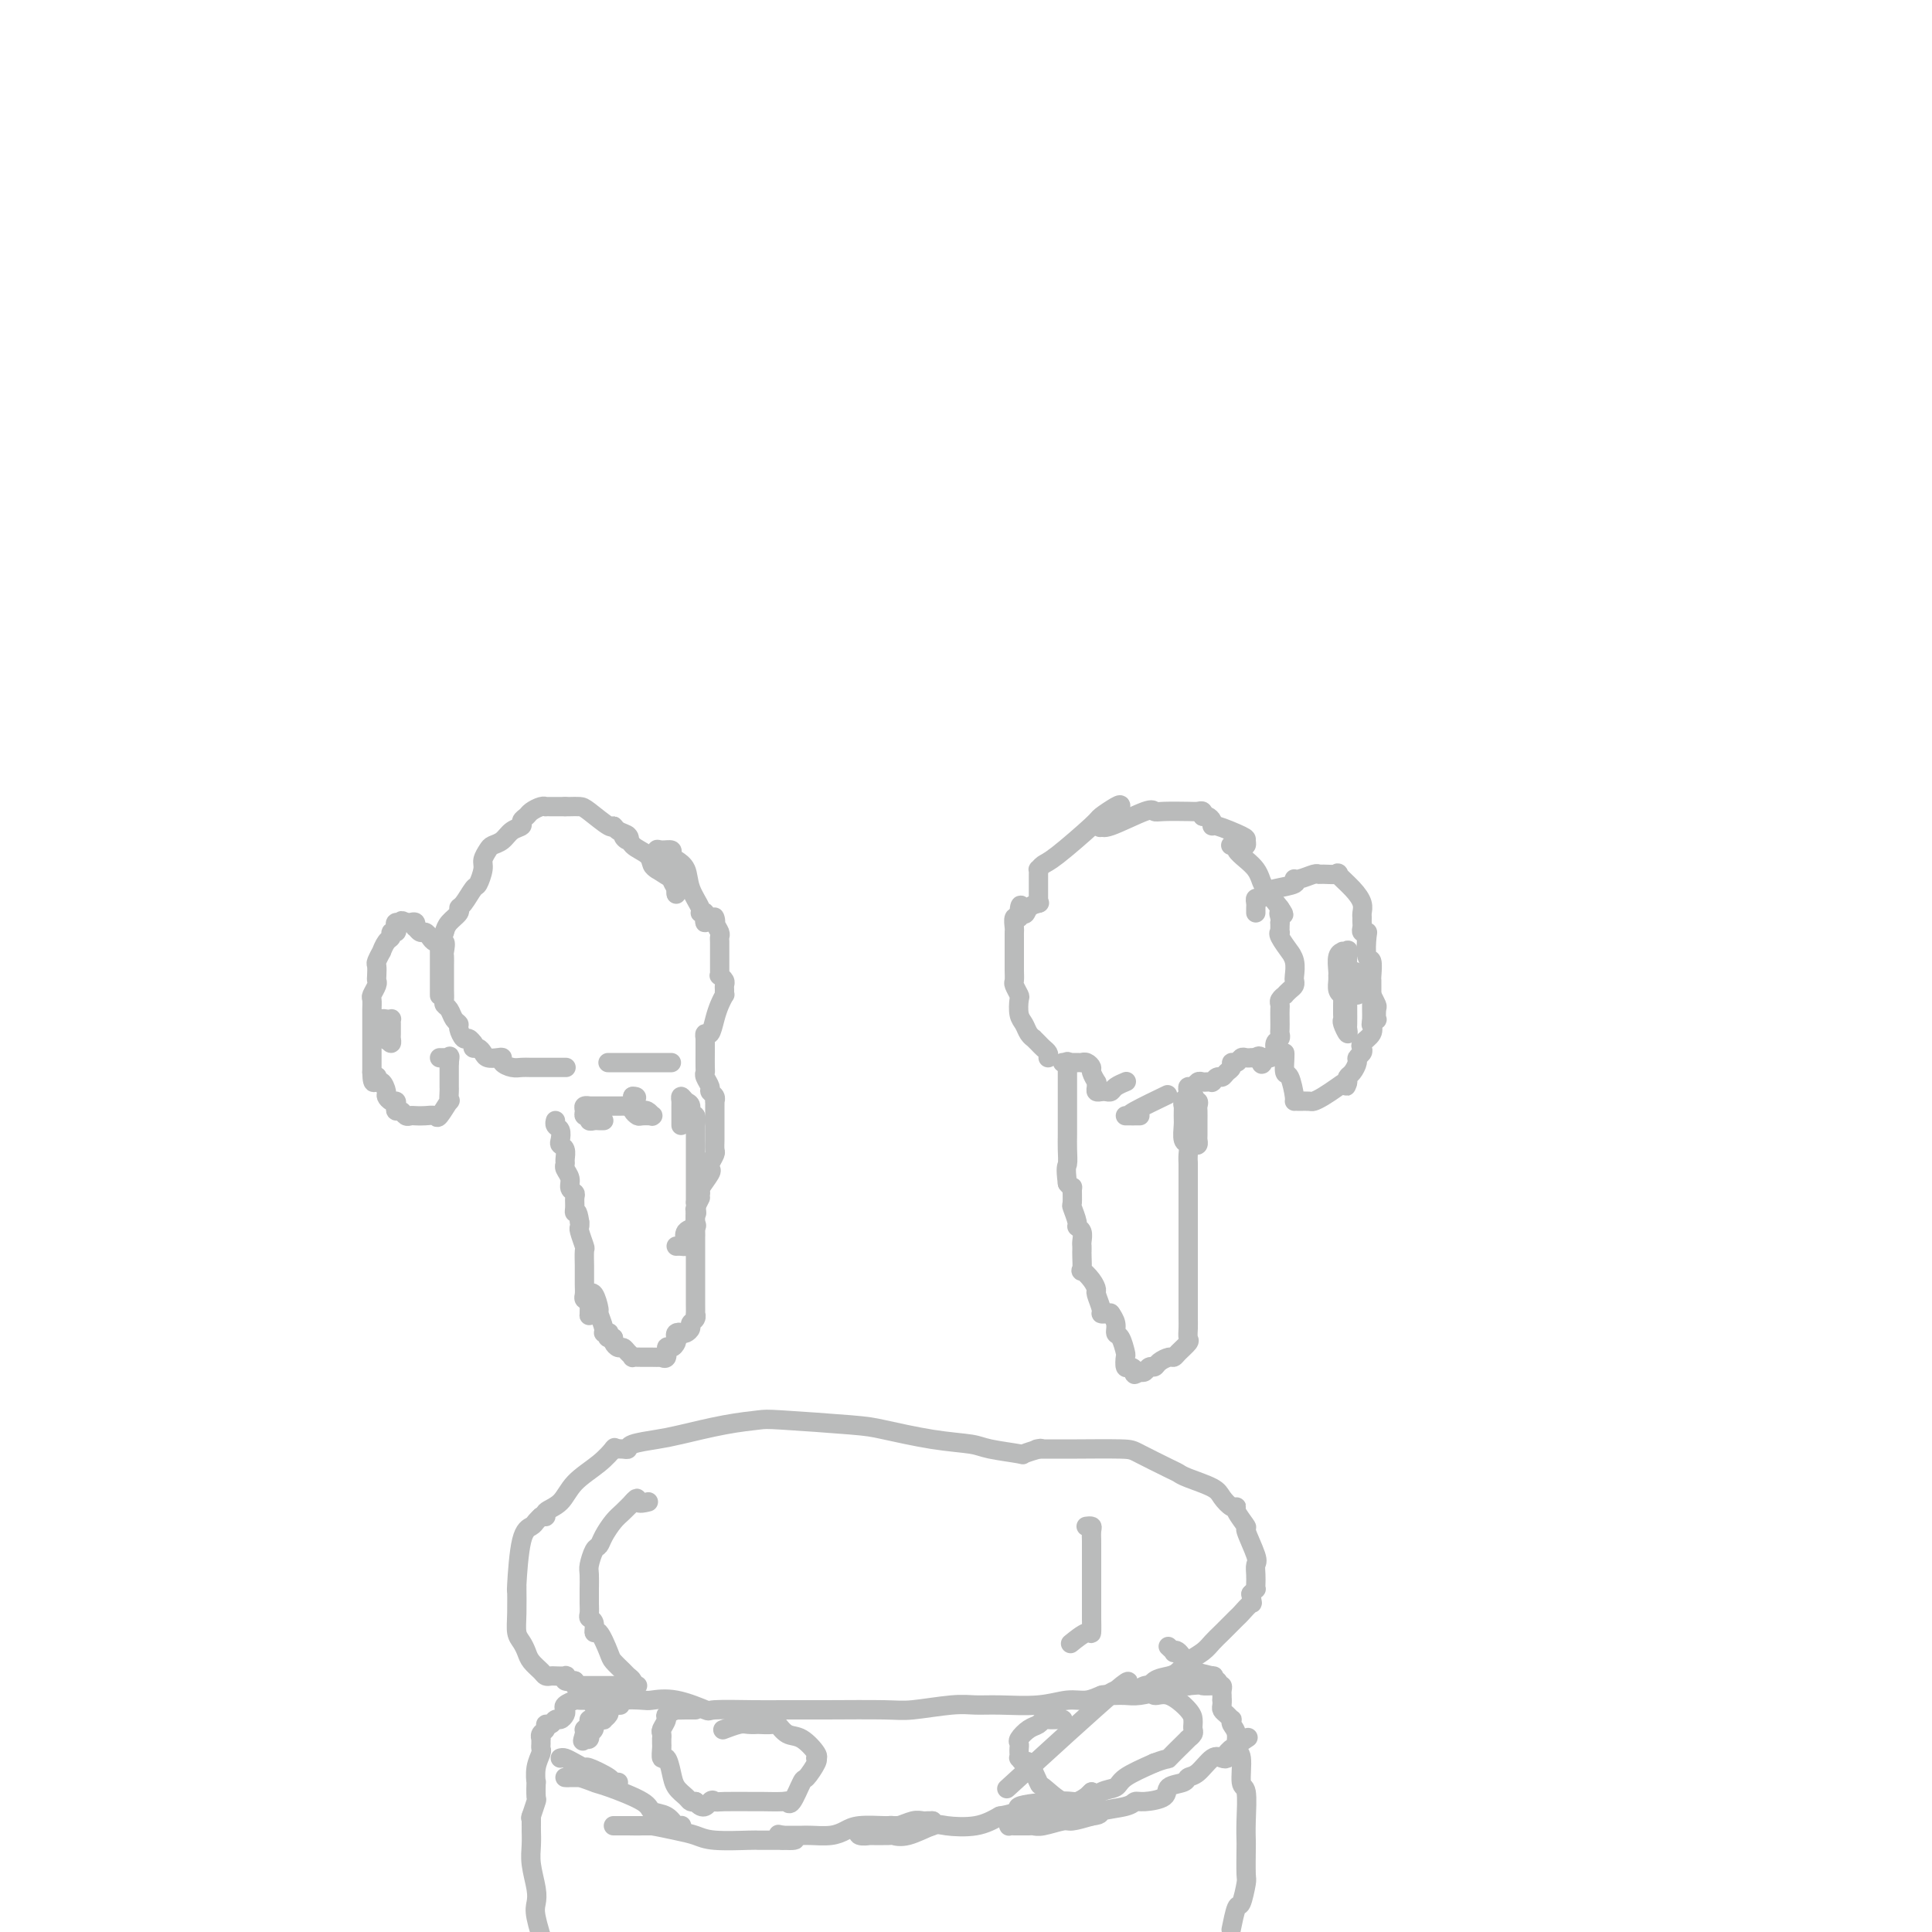 <svg viewBox='0 0 400 400' version='1.1' xmlns='http://www.w3.org/2000/svg' xmlns:xlink='http://www.w3.org/1999/xlink'><g fill='none' stroke='rgb(186,187,187)' stroke-width='4' stroke-linecap='round' stroke-linejoin='round'><path d='M117,167c-0.331,0.000 -0.663,0.000 -1,0c-0.337,-0.000 -0.681,-0.001 -1,0c-0.319,0.001 -0.614,0.003 -1,0c-0.386,-0.003 -0.862,-0.012 -1,0c-0.138,0.012 0.064,0.045 0,0c-0.064,-0.045 -0.394,-0.166 -1,0c-0.606,0.166 -1.489,0.621 -2,1c-0.511,0.379 -0.650,0.683 -1,1c-0.350,0.317 -0.910,0.649 -1,1c-0.090,0.351 0.288,0.723 0,1c-0.288,0.277 -1.244,0.459 -2,1c-0.756,0.541 -1.312,1.442 -2,2c-0.688,0.558 -1.508,0.773 -2,1c-0.492,0.227 -0.656,0.464 -1,1c-0.344,0.536 -0.869,1.369 -1,2c-0.131,0.631 0.132,1.058 0,2c-0.132,0.942 -0.661,2.398 -1,3c-0.339,0.602 -0.490,0.349 -1,1c-0.510,0.651 -1.380,2.205 -2,3c-0.620,0.795 -0.991,0.832 -1,1c-0.009,0.168 0.344,0.468 0,1c-0.344,0.532 -1.384,1.295 -2,2c-0.616,0.705 -0.808,1.353 -1,2'/><path d='M92,193c-1.392,2.971 -0.373,1.899 0,2c0.373,0.101 0.100,1.376 0,2c-0.100,0.624 -0.027,0.596 0,1c0.027,0.404 0.007,1.238 0,2c-0.007,0.762 -0.002,1.451 0,2c0.002,0.549 -0.000,0.959 0,1c0.000,0.041 0.003,-0.288 0,0c-0.003,0.288 -0.012,1.194 0,2c0.012,0.806 0.046,1.512 0,2c-0.046,0.488 -0.171,0.759 0,1c0.171,0.241 0.637,0.450 1,1c0.363,0.550 0.622,1.439 1,2c0.378,0.561 0.876,0.795 1,1c0.124,0.205 -0.124,0.381 0,1c0.124,0.619 0.621,1.681 1,2c0.379,0.319 0.641,-0.107 1,0c0.359,0.107 0.817,0.745 1,1c0.183,0.255 0.092,0.128 0,0'/><path d='M98,216c-0.087,0.445 -0.175,0.890 0,1c0.175,0.110 0.611,-0.115 1,0c0.389,0.115 0.730,0.569 1,1c0.270,0.431 0.471,0.837 1,1c0.529,0.163 1.388,0.082 2,0c0.612,-0.082 0.978,-0.166 1,0c0.022,0.166 -0.299,0.580 0,1c0.299,0.420 1.218,0.845 2,1c0.782,0.155 1.427,0.042 2,0c0.573,-0.042 1.075,-0.011 2,0c0.925,0.011 2.273,0.003 3,0c0.727,-0.003 0.834,-0.001 1,0c0.166,0.001 0.391,0.000 1,0c0.609,-0.000 1.603,-0.000 2,0c0.397,0.000 0.199,0.000 0,0'/><path d='M117,167c0.226,0.005 0.452,0.011 1,0c0.548,-0.011 1.417,-0.038 2,0c0.583,0.038 0.882,0.142 2,1c1.118,0.858 3.057,2.469 4,3c0.943,0.531 0.889,-0.019 1,0c0.111,0.019 0.387,0.606 1,1c0.613,0.394 1.563,0.595 2,1c0.437,0.405 0.362,1.014 0,1c-0.362,-0.014 -1.012,-0.652 -1,-1c0.012,-0.348 0.686,-0.405 1,0c0.314,0.405 0.270,1.274 1,2c0.730,0.726 2.235,1.311 3,2c0.765,0.689 0.790,1.483 1,2c0.210,0.517 0.605,0.759 1,1'/><path d='M136,180c3.558,2.338 2.953,1.685 3,2c0.047,0.315 0.744,1.600 1,2c0.256,0.400 0.069,-0.085 0,0c-0.069,0.085 -0.020,0.738 0,1c0.020,0.262 0.010,0.131 0,0'/><path d='M140,185c0.006,-0.428 0.013,-0.855 0,-1c-0.013,-0.145 -0.045,-0.006 0,0c0.045,0.006 0.165,-0.121 0,-1c-0.165,-0.879 -0.617,-2.508 -1,-3c-0.383,-0.492 -0.697,0.155 -1,0c-0.303,-0.155 -0.593,-1.110 -1,-2c-0.407,-0.890 -0.930,-1.714 -1,-2c-0.070,-0.286 0.314,-0.034 1,0c0.686,0.034 1.674,-0.151 2,0c0.326,0.151 -0.010,0.639 0,1c0.010,0.361 0.366,0.595 1,1c0.634,0.405 1.547,0.982 2,2c0.453,1.018 0.447,2.477 1,4c0.553,1.523 1.664,3.108 2,4c0.336,0.892 -0.103,1.090 0,1c0.103,-0.090 0.749,-0.467 1,0c0.251,0.467 0.106,1.780 0,2c-0.106,0.220 -0.173,-0.651 0,-1c0.173,-0.349 0.587,-0.174 1,0'/><path d='M147,190c1.480,2.134 1.181,0.469 1,0c-0.181,-0.469 -0.245,0.259 0,1c0.245,0.741 0.798,1.497 1,2c0.202,0.503 0.054,0.754 0,1c-0.054,0.246 -0.014,0.487 0,1c0.014,0.513 0.003,1.300 0,2c-0.003,0.700 0.003,1.315 0,2c-0.003,0.685 -0.015,1.440 0,2c0.015,0.560 0.057,0.923 0,1c-0.057,0.077 -0.212,-0.133 0,0c0.212,0.133 0.790,0.609 1,1c0.210,0.391 0.053,0.699 0,1c-0.053,0.301 -0.003,0.597 0,1c0.003,0.403 -0.040,0.915 0,1c0.040,0.085 0.165,-0.255 0,0c-0.165,0.255 -0.619,1.105 -1,2c-0.381,0.895 -0.691,1.833 -1,3c-0.309,1.167 -0.619,2.561 -1,3c-0.381,0.439 -0.834,-0.078 -1,0c-0.166,0.078 -0.045,0.752 0,1c0.045,0.248 0.013,0.071 0,0c-0.013,-0.071 -0.006,-0.035 0,0'/><path d='M146,215c0.000,0.317 0.000,0.634 0,1c-0.000,0.366 -0.001,0.779 0,1c0.001,0.221 0.004,0.248 0,1c-0.004,0.752 -0.016,2.229 0,3c0.016,0.771 0.061,0.836 0,1c-0.061,0.164 -0.226,0.426 0,1c0.226,0.574 0.845,1.460 1,2c0.155,0.540 -0.155,0.736 0,1c0.155,0.264 0.774,0.598 1,1c0.226,0.402 0.061,0.874 0,1c-0.061,0.126 -0.016,-0.094 0,0c0.016,0.094 0.004,0.501 0,1c-0.004,0.499 -0.000,1.088 0,2c0.000,0.912 -0.004,2.146 0,3c0.004,0.854 0.015,1.329 0,2c-0.015,0.671 -0.054,1.540 0,2c0.054,0.460 0.203,0.512 0,1c-0.203,0.488 -0.759,1.413 -1,2c-0.241,0.587 -0.168,0.838 0,1c0.168,0.162 0.430,0.236 0,1c-0.430,0.764 -1.551,2.218 -2,3c-0.449,0.782 -0.224,0.891 0,1'/><path d='M145,247c-0.403,1.506 0.090,0.771 0,1c-0.090,0.229 -0.764,1.422 -1,2c-0.236,0.578 -0.035,0.540 0,1c0.035,0.460 -0.095,1.419 0,2c0.095,0.581 0.415,0.782 0,1c-0.415,0.218 -1.565,0.451 -2,1c-0.435,0.549 -0.155,1.415 0,2c0.155,0.585 0.186,0.889 0,1c-0.186,0.111 -0.589,0.030 -1,0c-0.411,-0.030 -0.832,-0.009 -1,0c-0.168,0.009 -0.084,0.004 0,0'/><path d='M141,233c-0.000,-0.334 -0.000,-0.668 0,-1c0.000,-0.332 0.000,-0.662 0,-1c-0.000,-0.338 -0.001,-0.684 0,-1c0.001,-0.316 0.003,-0.603 0,-1c-0.003,-0.397 -0.011,-0.903 0,-1c0.011,-0.097 0.040,0.217 0,0c-0.040,-0.217 -0.151,-0.964 0,-1c0.151,-0.036 0.562,0.640 1,1c0.438,0.360 0.902,0.406 1,1c0.098,0.594 -0.170,1.738 0,2c0.170,0.262 0.778,-0.359 1,0c0.222,0.359 0.060,1.697 0,2c-0.060,0.303 -0.016,-0.428 0,0c0.016,0.428 0.004,2.015 0,3c-0.004,0.985 -0.001,1.367 0,2c0.001,0.633 0.000,1.517 0,3c-0.000,1.483 -0.000,3.567 0,5c0.000,1.433 0.000,2.217 0,3'/><path d='M144,249c0.464,3.625 0.124,1.687 0,2c-0.124,0.313 -0.033,2.877 0,4c0.033,1.123 0.009,0.804 0,1c-0.009,0.196 -0.002,0.907 0,1c0.002,0.093 0.001,-0.432 0,-1c-0.001,-0.568 -0.000,-1.180 0,-1c0.000,0.180 0.000,1.152 0,2c-0.000,0.848 -0.000,1.573 0,2c0.000,0.427 0.000,0.556 0,1c-0.000,0.444 0.000,1.205 0,2c-0.000,0.795 -0.000,1.626 0,2c0.000,0.374 0.000,0.290 0,1c-0.000,0.710 -0.000,2.214 0,3c0.000,0.786 0.001,0.855 0,1c-0.001,0.145 -0.004,0.368 0,1c0.004,0.632 0.016,1.675 0,2c-0.016,0.325 -0.060,-0.067 0,0c0.060,0.067 0.223,0.592 0,1c-0.223,0.408 -0.833,0.697 -1,1c-0.167,0.303 0.109,0.620 0,1c-0.109,0.380 -0.603,0.823 -1,1c-0.397,0.177 -0.699,0.089 -1,0'/><path d='M141,276c-0.404,0.632 0.085,0.212 0,0c-0.085,-0.212 -0.745,-0.217 -1,0c-0.255,0.217 -0.106,0.654 0,1c0.106,0.346 0.168,0.600 0,1c-0.168,0.400 -0.565,0.944 -1,1c-0.435,0.056 -0.909,-0.377 -1,0c-0.091,0.377 0.201,1.565 0,2c-0.201,0.435 -0.897,0.117 -1,0c-0.103,-0.117 0.385,-0.031 0,0c-0.385,0.031 -1.643,0.009 -2,0c-0.357,-0.009 0.189,-0.005 0,0c-0.189,0.005 -1.111,0.011 -2,0c-0.889,-0.011 -1.743,-0.041 -2,0c-0.257,0.041 0.085,0.152 0,0c-0.085,-0.152 -0.597,-0.565 -1,-1c-0.403,-0.435 -0.696,-0.890 -1,-1c-0.304,-0.110 -0.620,0.124 -1,0c-0.380,-0.124 -0.823,-0.607 -1,-1c-0.177,-0.393 -0.089,-0.697 0,-1'/><path d='M127,277c-1.769,-0.558 -1.191,0.046 -1,0c0.191,-0.046 -0.005,-0.741 0,-1c0.005,-0.259 0.212,-0.080 0,0c-0.212,0.080 -0.844,0.063 -1,0c-0.156,-0.063 0.165,-0.171 0,-1c-0.165,-0.829 -0.815,-2.379 -1,-3c-0.185,-0.621 0.094,-0.313 0,-1c-0.094,-0.687 -0.561,-2.368 -1,-3c-0.439,-0.632 -0.849,-0.214 -1,0c-0.151,0.214 -0.044,0.226 0,1c0.044,0.774 0.026,2.310 0,3c-0.026,0.690 -0.060,0.533 0,0c0.060,-0.533 0.212,-1.442 0,-2c-0.212,-0.558 -0.789,-0.766 -1,-1c-0.211,-0.234 -0.056,-0.494 0,-1c0.056,-0.506 0.015,-1.257 0,-2c-0.015,-0.743 -0.003,-1.478 0,-2c0.003,-0.522 -0.003,-0.830 0,-1c0.003,-0.170 0.015,-0.203 0,-1c-0.015,-0.797 -0.056,-2.360 0,-3c0.056,-0.640 0.211,-0.357 0,-1c-0.211,-0.643 -0.788,-2.212 -1,-3c-0.212,-0.788 -0.061,-0.797 0,-1c0.061,-0.203 0.030,-0.602 0,-1'/><path d='M120,253c-0.382,-2.896 -0.839,-2.137 -1,-2c-0.161,0.137 -0.028,-0.347 0,-1c0.028,-0.653 -0.049,-1.474 0,-2c0.049,-0.526 0.223,-0.757 0,-1c-0.223,-0.243 -0.845,-0.498 -1,-1c-0.155,-0.502 0.156,-1.251 0,-2c-0.156,-0.749 -0.777,-1.496 -1,-2c-0.223,-0.504 -0.046,-0.764 0,-1c0.046,-0.236 -0.039,-0.448 0,-1c0.039,-0.552 0.203,-1.443 0,-2c-0.203,-0.557 -0.772,-0.780 -1,-1c-0.228,-0.220 -0.113,-0.437 0,-1c0.113,-0.563 0.226,-1.470 0,-2c-0.226,-0.530 -0.792,-0.681 -1,-1c-0.208,-0.319 -0.060,-0.805 0,-1c0.060,-0.195 0.030,-0.097 0,0'/><path d='M91,206c-0.000,0.100 -0.000,0.199 0,0c0.000,-0.199 0.000,-0.697 0,-1c-0.000,-0.303 -0.000,-0.410 0,-1c0.000,-0.590 0.000,-1.662 0,-2c-0.000,-0.338 -0.000,0.059 0,0c0.000,-0.059 0.000,-0.575 0,-1c-0.000,-0.425 -0.000,-0.757 0,-1c0.000,-0.243 0.001,-0.395 0,-1c-0.001,-0.605 -0.003,-1.664 0,-2c0.003,-0.336 0.012,0.051 0,0c-0.012,-0.051 -0.045,-0.540 0,-1c0.045,-0.460 0.167,-0.893 0,-1c-0.167,-0.107 -0.623,0.111 -1,0c-0.377,-0.111 -0.676,-0.551 -1,-1c-0.324,-0.449 -0.675,-0.909 -1,-1c-0.325,-0.091 -0.626,0.186 -1,0c-0.374,-0.186 -0.821,-0.834 -1,-1c-0.179,-0.166 -0.089,0.151 0,0c0.089,-0.151 0.178,-0.772 0,-1c-0.178,-0.228 -0.622,-0.065 -1,0c-0.378,0.065 -0.689,0.033 -1,0'/><path d='M84,191c-1.250,-0.762 -0.875,-0.167 -1,0c-0.125,0.167 -0.751,-0.096 -1,0c-0.249,0.096 -0.122,0.549 0,1c0.122,0.451 0.239,0.899 0,1c-0.239,0.101 -0.834,-0.147 -1,0c-0.166,0.147 0.095,0.687 0,1c-0.095,0.313 -0.547,0.397 -1,1c-0.453,0.603 -0.906,1.723 -1,2c-0.094,0.277 0.171,-0.291 0,0c-0.171,0.291 -0.777,1.439 -1,2c-0.223,0.561 -0.064,0.536 0,1c0.064,0.464 0.031,1.419 0,2c-0.031,0.581 -0.061,0.789 0,1c0.061,0.211 0.212,0.424 0,1c-0.212,0.576 -0.789,1.515 -1,2c-0.211,0.485 -0.057,0.515 0,1c0.057,0.485 0.015,1.424 0,2c-0.015,0.576 -0.004,0.788 0,1c0.004,0.212 0.001,0.424 0,1c-0.001,0.576 -0.000,1.516 0,2c0.000,0.484 0.000,0.511 0,1c-0.000,0.489 -0.000,1.440 0,2c0.000,0.560 0.000,0.730 0,1c-0.000,0.270 -0.000,0.639 0,1c0.000,0.361 0.000,0.712 0,1c-0.000,0.288 -0.000,0.511 0,1c0.000,0.489 0.000,1.245 0,2'/><path d='M77,222c0.083,3.716 0.792,1.506 1,1c0.208,-0.506 -0.085,0.691 0,1c0.085,0.309 0.548,-0.272 1,0c0.452,0.272 0.892,1.396 1,2c0.108,0.604 -0.115,0.688 0,1c0.115,0.312 0.570,0.853 1,1c0.430,0.147 0.836,-0.100 1,0c0.164,0.100 0.086,0.549 0,1c-0.086,0.451 -0.178,0.905 0,1c0.178,0.095 0.628,-0.171 1,0c0.372,0.171 0.667,0.777 1,1c0.333,0.223 0.704,0.063 1,0c0.296,-0.063 0.518,-0.029 1,0c0.482,0.029 1.225,0.052 2,0c0.775,-0.052 1.581,-0.178 2,0c0.419,0.178 0.452,0.662 1,0c0.548,-0.662 1.611,-2.468 2,-3c0.389,-0.532 0.104,0.212 0,0c-0.104,-0.212 -0.028,-1.380 0,-2c0.028,-0.620 0.007,-0.691 0,-1c-0.007,-0.309 -0.002,-0.856 0,-1c0.002,-0.144 0.001,0.116 0,0c-0.001,-0.116 -0.000,-0.608 0,-1c0.000,-0.392 0.000,-0.682 0,-1c-0.000,-0.318 -0.000,-0.662 0,-1c0.000,-0.338 0.000,-0.669 0,-1'/><path d='M93,220c0.297,-1.928 0.041,-1.249 0,-1c-0.041,0.249 0.133,0.067 0,0c-0.133,-0.067 -0.574,-0.018 -1,0c-0.426,0.018 -0.836,0.005 -1,0c-0.164,-0.005 -0.082,-0.003 0,0'/><path d='M217,219c0.092,-0.331 0.183,-0.663 0,-1c-0.183,-0.337 -0.641,-0.681 -1,-1c-0.359,-0.319 -0.621,-0.614 -1,-1c-0.379,-0.386 -0.876,-0.865 -1,-1c-0.124,-0.135 0.124,0.072 0,0c-0.124,-0.072 -0.621,-0.424 -1,-1c-0.379,-0.576 -0.641,-1.377 -1,-2c-0.359,-0.623 -0.814,-1.069 -1,-2c-0.186,-0.931 -0.102,-2.346 0,-3c0.102,-0.654 0.224,-0.545 0,-1c-0.224,-0.455 -0.792,-1.473 -1,-2c-0.208,-0.527 -0.056,-0.564 0,-1c0.056,-0.436 0.015,-1.273 0,-2c-0.015,-0.727 -0.004,-1.345 0,-2c0.004,-0.655 -0.000,-1.346 0,-2c0.000,-0.654 0.004,-1.270 0,-2c-0.004,-0.730 -0.015,-1.572 0,-2c0.015,-0.428 0.057,-0.441 0,-1c-0.057,-0.559 -0.211,-1.665 0,-2c0.211,-0.335 0.788,0.102 1,0c0.212,-0.102 0.061,-0.743 0,-1c-0.061,-0.257 -0.030,-0.128 0,0'/><path d='M211,189c0.198,-3.204 0.692,-0.715 1,0c0.308,0.715 0.429,-0.346 1,-1c0.571,-0.654 1.592,-0.901 2,-1c0.408,-0.099 0.204,-0.049 0,0'/><path d='M215,187c-0.000,-0.756 -0.000,-1.512 0,-2c0.000,-0.488 0.000,-0.709 0,-1c-0.000,-0.291 -0.001,-0.651 0,-1c0.001,-0.349 0.003,-0.685 0,-1c-0.003,-0.315 -0.010,-0.608 0,-1c0.010,-0.392 0.038,-0.883 0,-1c-0.038,-0.117 -0.142,0.138 0,0c0.142,-0.138 0.532,-0.671 1,-1c0.468,-0.329 1.016,-0.454 3,-2c1.984,-1.546 5.404,-4.513 7,-6c1.596,-1.487 1.367,-1.496 2,-2c0.633,-0.504 2.128,-1.504 3,-2c0.872,-0.496 1.120,-0.486 1,0c-0.120,0.486 -0.610,1.450 -1,2c-0.390,0.550 -0.682,0.687 -1,1c-0.318,0.313 -0.662,0.804 -1,1c-0.338,0.196 -0.669,0.098 -1,0'/><path d='M228,171c-0.465,0.615 -0.128,0.154 0,0c0.128,-0.154 0.048,0.001 0,0c-0.048,-0.001 -0.062,-0.158 0,0c0.062,0.158 0.202,0.631 2,0c1.798,-0.631 5.255,-2.365 7,-3c1.745,-0.635 1.778,-0.171 2,0c0.222,0.171 0.634,0.050 2,0c1.366,-0.050 3.686,-0.027 5,0c1.314,0.027 1.620,0.059 2,0c0.380,-0.059 0.833,-0.208 1,0c0.167,0.208 0.048,0.774 0,1c-0.048,0.226 -0.024,0.113 0,0'/><path d='M249,169c0.312,-0.079 0.623,-0.158 1,0c0.377,0.158 0.819,0.553 1,1c0.181,0.447 0.102,0.947 0,1c-0.102,0.053 -0.226,-0.340 1,0c1.226,0.340 3.804,1.412 5,2c1.196,0.588 1.011,0.694 1,1c-0.011,0.306 0.154,0.814 0,1c-0.154,0.186 -0.625,0.049 -1,0c-0.375,-0.049 -0.652,-0.011 -1,0c-0.348,0.011 -0.767,-0.005 -1,0c-0.233,0.005 -0.280,0.032 0,0c0.280,-0.032 0.887,-0.121 1,0c0.113,0.121 -0.270,0.454 0,1c0.270,0.546 1.191,1.307 2,2c0.809,0.693 1.505,1.320 2,2c0.495,0.680 0.787,1.414 1,2c0.213,0.586 0.347,1.025 1,2c0.653,0.975 1.827,2.488 3,4'/><path d='M265,188c1.547,2.193 0.415,1.175 0,1c-0.415,-0.175 -0.112,0.491 0,1c0.112,0.509 0.032,0.860 0,1c-0.032,0.140 -0.016,0.070 0,0'/><path d='M265,191c0.005,0.308 0.009,0.616 0,1c-0.009,0.384 -0.032,0.844 0,1c0.032,0.156 0.117,0.008 0,0c-0.117,-0.008 -0.438,0.124 0,1c0.438,0.876 1.634,2.497 2,3c0.366,0.503 -0.097,-0.111 0,0c0.097,0.111 0.755,0.947 1,2c0.245,1.053 0.076,2.325 0,3c-0.076,0.675 -0.058,0.755 0,1c0.058,0.245 0.155,0.657 0,1c-0.155,0.343 -0.563,0.617 -1,1c-0.437,0.383 -0.902,0.875 -1,1c-0.098,0.125 0.170,-0.119 0,0c-0.170,0.119 -0.777,0.599 -1,1c-0.223,0.401 -0.060,0.723 0,1c0.060,0.277 0.017,0.508 0,1c-0.017,0.492 -0.009,1.244 0,2c0.009,0.756 0.017,1.516 0,2c-0.017,0.484 -0.060,0.694 0,1c0.060,0.306 0.223,0.709 0,1c-0.223,0.291 -0.833,0.470 -1,1c-0.167,0.530 0.109,1.412 0,2c-0.109,0.588 -0.603,0.882 -1,1c-0.397,0.118 -0.699,0.059 -1,0'/><path d='M262,219c-1.094,2.630 -0.829,0.705 -1,0c-0.171,-0.705 -0.778,-0.189 -1,0c-0.222,0.189 -0.060,0.051 0,0c0.060,-0.051 0.017,-0.015 0,0c-0.017,0.015 -0.009,0.007 0,0'/><path d='M260,219c-0.446,0.002 -0.893,0.005 -1,0c-0.107,-0.005 0.125,-0.016 0,0c-0.125,0.016 -0.607,0.060 -1,0c-0.393,-0.060 -0.697,-0.224 -1,0c-0.303,0.224 -0.606,0.834 -1,1c-0.394,0.166 -0.879,-0.114 -1,0c-0.121,0.114 0.121,0.623 0,1c-0.121,0.377 -0.607,0.623 -1,1c-0.393,0.377 -0.693,0.886 -1,1c-0.307,0.114 -0.621,-0.166 -1,0c-0.379,0.166 -0.822,0.777 -1,1c-0.178,0.223 -0.089,0.059 0,0c0.089,-0.059 0.179,-0.012 0,0c-0.179,0.012 -0.626,-0.012 -1,0c-0.374,0.012 -0.675,0.059 -1,0c-0.325,-0.059 -0.676,-0.223 -1,0c-0.324,0.223 -0.623,0.833 -1,1c-0.377,0.167 -0.832,-0.109 -1,0c-0.168,0.109 -0.048,0.603 0,1c0.048,0.397 0.024,0.699 0,1'/><path d='M246,227c-1.923,1.173 0.269,0.106 1,0c0.731,-0.106 -0.000,0.749 0,1c0.000,0.251 0.732,-0.103 1,0c0.268,0.103 0.072,0.661 0,1c-0.072,0.339 -0.019,0.458 0,1c0.019,0.542 0.006,1.508 0,2c-0.006,0.492 -0.004,0.510 0,1c0.004,0.490 0.011,1.451 0,2c-0.011,0.549 -0.041,0.686 0,1c0.041,0.314 0.154,0.804 0,1c-0.154,0.196 -0.576,0.098 -1,0c-0.424,-0.098 -0.849,-0.196 -1,-1c-0.151,-0.804 -0.026,-2.313 0,-3c0.026,-0.687 -0.046,-0.552 0,-1c0.046,-0.448 0.209,-1.478 0,-2c-0.209,-0.522 -0.789,-0.536 -1,-1c-0.211,-0.464 -0.053,-1.380 0,-1c0.053,0.380 0.000,2.055 0,3c-0.000,0.945 0.052,1.159 0,2c-0.052,0.841 -0.210,2.308 0,3c0.210,0.692 0.787,0.609 1,1c0.213,0.391 0.061,1.254 0,2c-0.061,0.746 -0.030,1.373 0,2'/><path d='M246,241c0.000,3.177 0.000,4.119 0,5c0.000,0.881 0.000,1.700 0,3c-0.000,1.300 0.000,3.080 0,4c0.000,0.920 0.000,0.978 0,1c0.000,0.022 0.000,0.006 0,0c0.000,-0.006 0.000,-0.003 0,0'/><path d='M246,254c-0.000,0.439 -0.000,0.878 0,1c0.000,0.122 0.000,-0.072 0,0c-0.000,0.072 -0.000,0.409 0,1c0.000,0.591 0.000,1.437 0,2c-0.000,0.563 -0.000,0.843 0,1c0.000,0.157 0.000,0.192 0,1c-0.000,0.808 -0.000,2.391 0,3c0.000,0.609 0.000,0.246 0,1c-0.000,0.754 -0.001,2.626 0,4c0.001,1.374 0.002,2.251 0,3c-0.002,0.749 -0.007,1.370 0,2c0.007,0.630 0.027,1.269 0,2c-0.027,0.731 -0.100,1.554 0,2c0.100,0.446 0.374,0.514 0,1c-0.374,0.486 -1.396,1.388 -2,2c-0.604,0.612 -0.792,0.934 -1,1c-0.208,0.066 -0.437,-0.122 -1,0c-0.563,0.122 -1.460,0.555 -2,1c-0.540,0.445 -0.722,0.903 -1,1c-0.278,0.097 -0.652,-0.166 -1,0c-0.348,0.166 -0.671,0.762 -1,1c-0.329,0.238 -0.665,0.119 -1,0'/><path d='M236,284c-1.729,0.997 -1.051,0.491 -1,0c0.051,-0.491 -0.525,-0.965 -1,-1c-0.475,-0.035 -0.849,0.370 -1,0c-0.151,-0.370 -0.078,-1.516 0,-2c0.078,-0.484 0.161,-0.305 0,-1c-0.161,-0.695 -0.565,-2.264 -1,-3c-0.435,-0.736 -0.900,-0.641 -1,-1c-0.100,-0.359 0.165,-1.174 0,-2c-0.165,-0.826 -0.762,-1.665 -1,-2c-0.238,-0.335 -0.119,-0.168 0,0'/><path d='M230,272c-0.301,-0.007 -0.602,-0.015 -1,0c-0.398,0.015 -0.893,0.051 -1,0c-0.107,-0.051 0.174,-0.190 0,-1c-0.174,-0.810 -0.803,-2.291 -1,-3c-0.197,-0.709 0.038,-0.645 0,-1c-0.038,-0.355 -0.350,-1.129 -1,-2c-0.650,-0.871 -1.638,-1.840 -2,-2c-0.362,-0.160 -0.097,0.490 0,0c0.097,-0.490 0.026,-2.119 0,-3c-0.026,-0.881 -0.006,-1.013 0,-1c0.006,0.013 -0.002,0.172 0,0c0.002,-0.172 0.016,-0.674 0,-1c-0.016,-0.326 -0.061,-0.477 0,-1c0.061,-0.523 0.227,-1.419 0,-2c-0.227,-0.581 -0.846,-0.847 -1,-1c-0.154,-0.153 0.155,-0.194 0,-1c-0.155,-0.806 -0.776,-2.376 -1,-3c-0.224,-0.624 -0.050,-0.301 0,-1c0.050,-0.699 -0.025,-2.419 0,-3c0.025,-0.581 0.150,-0.023 0,0c-0.150,0.023 -0.575,-0.488 -1,-1'/><path d='M221,245c-0.464,-3.549 -0.124,-3.421 0,-4c0.124,-0.579 0.033,-1.865 0,-3c-0.033,-1.135 -0.009,-2.120 0,-3c0.009,-0.880 0.002,-1.655 0,-2c-0.002,-0.345 -0.001,-0.261 0,-2c0.001,-1.739 0.000,-5.301 0,-7c-0.000,-1.699 -0.000,-1.534 0,-2c0.000,-0.466 0.000,-1.562 0,-2c-0.000,-0.438 -0.000,-0.219 0,0'/><path d='M260,189c-0.006,-0.341 -0.013,-0.683 0,-1c0.013,-0.317 0.045,-0.610 0,-1c-0.045,-0.390 -0.169,-0.878 0,-1c0.169,-0.122 0.630,0.121 1,0c0.370,-0.121 0.650,-0.606 1,-1c0.350,-0.394 0.769,-0.698 2,-1c1.231,-0.302 3.272,-0.603 4,-1c0.728,-0.397 0.143,-0.891 0,-1c-0.143,-0.109 0.156,0.168 1,0c0.844,-0.168 2.234,-0.779 3,-1c0.766,-0.221 0.908,-0.050 1,0c0.092,0.050 0.134,-0.019 1,0c0.866,0.019 2.558,0.127 3,0c0.442,-0.127 -0.365,-0.489 0,0c0.365,0.489 1.902,1.830 3,3c1.098,1.170 1.758,2.169 2,3c0.242,0.831 0.065,1.493 0,2c-0.065,0.507 -0.019,0.859 0,1c0.019,0.141 0.009,0.070 0,0'/><path d='M282,190c-0.008,0.340 -0.016,0.679 0,1c0.016,0.321 0.056,0.623 0,1c-0.056,0.377 -0.207,0.830 0,1c0.207,0.170 0.774,0.056 1,0c0.226,-0.056 0.113,-0.055 0,1c-0.113,1.055 -0.226,3.164 0,4c0.226,0.836 0.793,0.398 1,1c0.207,0.602 0.055,2.244 0,3c-0.055,0.756 -0.015,0.626 0,1c0.015,0.374 0.003,1.251 0,2c-0.003,0.749 0.001,1.369 0,2c-0.001,0.631 -0.008,1.272 0,2c0.008,0.728 0.030,1.543 0,2c-0.030,0.457 -0.112,0.556 0,1c0.112,0.444 0.418,1.232 0,2c-0.418,0.768 -1.561,1.514 -2,2c-0.439,0.486 -0.173,0.711 0,1c0.173,0.289 0.253,0.641 0,1c-0.253,0.359 -0.838,0.726 -1,1c-0.162,0.274 0.101,0.455 0,1c-0.101,0.545 -0.566,1.454 -1,2c-0.434,0.546 -0.838,0.727 -1,1c-0.162,0.273 -0.081,0.636 0,1'/><path d='M279,224c-0.693,1.824 0.075,0.384 0,0c-0.075,-0.384 -0.993,0.290 -2,1c-1.007,0.710 -2.102,1.458 -3,2c-0.898,0.542 -1.599,0.877 -2,1c-0.401,0.123 -0.503,0.032 -1,0c-0.497,-0.032 -1.391,-0.006 -2,0c-0.609,0.006 -0.934,-0.009 -1,0c-0.066,0.009 0.126,0.041 0,-1c-0.126,-1.041 -0.570,-3.155 -1,-4c-0.430,-0.845 -0.847,-0.422 -1,-1c-0.153,-0.578 -0.041,-2.155 0,-3c0.041,-0.845 0.012,-0.956 0,-1c-0.012,-0.044 -0.006,-0.022 0,0'/><path d='M281,206c-0.332,0.004 -0.663,0.009 -1,0c-0.337,-0.009 -0.679,-0.030 -1,0c-0.321,0.030 -0.622,0.112 -1,0c-0.378,-0.112 -0.835,-0.419 -1,-1c-0.165,-0.581 -0.040,-1.438 0,-2c0.040,-0.562 -0.004,-0.830 0,-1c0.004,-0.170 0.057,-0.241 0,-1c-0.057,-0.759 -0.226,-2.206 0,-3c0.226,-0.794 0.845,-0.935 1,-1c0.155,-0.065 -0.155,-0.054 0,0c0.155,0.054 0.773,0.153 1,0c0.227,-0.153 0.061,-0.556 0,0c-0.061,0.556 -0.016,2.073 0,3c0.016,0.927 0.005,1.265 0,2c-0.005,0.735 -0.002,1.868 0,3'/><path d='M279,205c0.309,1.264 0.083,0.924 0,1c-0.083,0.076 -0.023,0.569 0,1c0.023,0.431 0.007,0.801 0,1c-0.007,0.199 -0.006,0.229 0,1c0.006,0.771 0.016,2.284 0,3c-0.016,0.716 -0.057,0.634 0,1c0.057,0.366 0.211,1.181 0,1c-0.211,-0.181 -0.789,-1.356 -1,-2c-0.211,-0.644 -0.056,-0.755 0,-1c0.056,-0.245 0.014,-0.624 0,-1c-0.014,-0.376 -0.000,-0.749 0,-1c0.000,-0.251 -0.014,-0.381 0,-1c0.014,-0.619 0.056,-1.728 0,-2c-0.056,-0.272 -0.209,0.295 0,0c0.209,-0.295 0.782,-1.450 1,-2c0.218,-0.550 0.082,-0.495 0,-1c-0.082,-0.505 -0.110,-1.572 0,-2c0.110,-0.428 0.359,-0.218 1,0c0.641,0.218 1.672,0.443 2,1c0.328,0.557 -0.049,1.445 0,2c0.049,0.555 0.525,0.778 1,1'/><path d='M283,205c0.785,0.422 0.747,0.476 1,1c0.253,0.524 0.796,1.517 1,2c0.204,0.483 0.068,0.455 0,1c-0.068,0.545 -0.070,1.661 0,2c0.070,0.339 0.211,-0.101 0,0c-0.211,0.101 -0.775,0.743 -1,1c-0.225,0.257 -0.113,0.128 0,0'/><path d='M79,214c-0.006,-0.340 -0.012,-0.679 0,-1c0.012,-0.321 0.042,-0.622 0,-1c-0.042,-0.378 -0.155,-0.831 0,-1c0.155,-0.169 0.577,-0.053 1,0c0.423,0.053 0.845,0.043 1,0c0.155,-0.043 0.041,-0.118 0,0c-0.041,0.118 -0.010,0.428 0,1c0.010,0.572 0.000,1.405 0,2c-0.000,0.595 0.010,0.953 0,1c-0.010,0.047 -0.041,-0.218 0,0c0.041,0.218 0.155,0.919 0,1c-0.155,0.081 -0.577,-0.460 -1,-1'/><path d='M80,215c0.167,0.667 0.083,0.333 0,0'/><path d='M125,232c-0.342,0.009 -0.684,0.017 -1,0c-0.316,-0.017 -0.606,-0.060 -1,0c-0.394,0.060 -0.891,0.223 -1,0c-0.109,-0.223 0.172,-0.830 0,-1c-0.172,-0.170 -0.795,0.098 -1,0c-0.205,-0.098 0.008,-0.562 0,-1c-0.008,-0.438 -0.238,-0.849 0,-1c0.238,-0.151 0.944,-0.040 1,0c0.056,0.040 -0.538,0.011 0,0c0.538,-0.011 2.207,-0.002 3,0c0.793,0.002 0.710,-0.002 1,0c0.290,0.002 0.953,0.012 2,0c1.047,-0.012 2.476,-0.044 3,0c0.524,0.044 0.141,0.166 0,0c-0.141,-0.166 -0.040,-0.619 0,-1c0.040,-0.381 0.020,-0.691 0,-1'/><path d='M131,227c1.548,-0.070 0.418,0.756 0,1c-0.418,0.244 -0.124,-0.092 0,0c0.124,0.092 0.079,0.613 0,1c-0.079,0.387 -0.193,0.639 0,1c0.193,0.361 0.694,0.830 1,1c0.306,0.170 0.419,0.042 1,0c0.581,-0.042 1.630,0.003 2,0c0.370,-0.003 0.060,-0.053 0,0c-0.060,0.053 0.128,0.210 0,0c-0.128,-0.210 -0.573,-0.787 -1,-1c-0.427,-0.213 -0.836,-0.061 -1,0c-0.164,0.061 -0.082,0.030 0,0'/><path d='M126,220c-0.104,0.000 -0.208,0.000 0,0c0.208,0.000 0.727,0.000 1,0c0.273,-0.000 0.301,0.000 1,0c0.699,-0.000 2.071,0.000 3,0c0.929,-0.000 1.415,0.000 2,0c0.585,0.000 1.267,-0.000 2,0c0.733,0.000 1.516,0.000 2,0c0.484,0.000 0.669,-0.000 1,0c0.331,0.000 0.809,0.000 1,0c0.191,-0.000 0.096,0.000 0,0'/><path d='M220,220c0.228,-0.001 0.456,-0.001 1,0c0.544,0.001 1.404,0.004 2,0c0.596,-0.004 0.929,-0.013 1,0c0.071,0.013 -0.121,0.050 0,0c0.121,-0.050 0.554,-0.186 1,0c0.446,0.186 0.904,0.694 1,1c0.096,0.306 -0.171,0.412 0,1c0.171,0.588 0.781,1.660 1,2c0.219,0.340 0.048,-0.053 0,0c-0.048,0.053 0.029,0.551 0,1c-0.029,0.449 -0.164,0.850 0,1c0.164,0.150 0.626,0.051 1,0c0.374,-0.051 0.661,-0.052 1,0c0.339,0.052 0.730,0.158 1,0c0.270,-0.158 0.419,-0.581 1,-1c0.581,-0.419 1.595,-0.834 2,-1c0.405,-0.166 0.203,-0.083 0,0'/><path d='M233,231c0.173,-0.000 0.345,-0.001 1,0c0.655,0.001 1.791,0.003 2,0c0.209,-0.003 -0.510,-0.012 -1,0c-0.490,0.012 -0.750,0.044 -1,0c-0.250,-0.044 -0.490,-0.166 1,-1c1.490,-0.834 4.712,-2.381 6,-3c1.288,-0.619 0.644,-0.309 0,0'/><path d='M130,349c-0.331,0.000 -0.662,0.000 -1,0c-0.338,-0.000 -0.682,-0.000 -1,0c-0.318,0.000 -0.610,0.000 -1,0c-0.390,-0.000 -0.878,-0.000 -1,0c-0.122,0.000 0.121,0.000 0,0c-0.121,-0.000 -0.606,-0.000 -1,0c-0.394,0.000 -0.697,0.000 -1,0c-0.303,-0.000 -0.606,-0.000 -1,0c-0.394,0.000 -0.880,0.001 -1,0c-0.120,-0.001 0.125,-0.003 0,0c-0.125,0.003 -0.621,0.011 -1,0c-0.379,-0.011 -0.640,-0.041 -1,0c-0.360,0.041 -0.817,0.155 -1,0c-0.183,-0.155 -0.091,-0.577 0,-1'/><path d='M119,348c-1.870,-0.171 -1.044,-0.098 -1,0c0.044,0.098 -0.695,0.222 -1,0c-0.305,-0.222 -0.176,-0.791 0,-1c0.176,-0.209 0.399,-0.058 0,0c-0.399,0.058 -1.420,0.024 -2,0c-0.580,-0.024 -0.719,-0.037 -1,0c-0.281,0.037 -0.705,0.123 -1,0c-0.295,-0.123 -0.461,-0.454 -1,-1c-0.539,-0.546 -1.451,-1.305 -2,-2c-0.549,-0.695 -0.736,-1.325 -1,-2c-0.264,-0.675 -0.607,-1.394 -1,-2c-0.393,-0.606 -0.838,-1.100 -1,-2c-0.162,-0.900 -0.041,-2.206 0,-4c0.041,-1.794 0.004,-4.077 0,-5c-0.004,-0.923 0.026,-0.485 0,0c-0.026,0.485 -0.109,1.017 0,-1c0.109,-2.017 0.411,-6.582 1,-9c0.589,-2.418 1.466,-2.690 2,-3c0.534,-0.310 0.724,-0.660 1,-1c0.276,-0.340 0.638,-0.670 1,-1'/><path d='M112,314c0.886,-0.732 1.101,-0.061 1,0c-0.101,0.061 -0.517,-0.489 0,-1c0.517,-0.511 1.967,-0.985 3,-2c1.033,-1.015 1.648,-2.571 3,-4c1.352,-1.429 3.441,-2.731 5,-4c1.559,-1.269 2.588,-2.505 3,-3c0.412,-0.495 0.206,-0.247 0,0'/><path d='M127,300c0.728,-0.023 1.457,-0.047 2,0c0.543,0.047 0.901,0.164 1,0c0.099,-0.164 -0.061,-0.608 1,-1c1.061,-0.392 3.344,-0.733 5,-1c1.656,-0.267 2.684,-0.461 5,-1c2.316,-0.539 5.920,-1.425 9,-2c3.080,-0.575 5.636,-0.841 7,-1c1.364,-0.159 1.534,-0.211 5,0c3.466,0.211 10.226,0.686 14,1c3.774,0.314 4.561,0.466 7,1c2.439,0.534 6.531,1.451 10,2c3.469,0.549 6.314,0.732 8,1c1.686,0.268 2.214,0.622 4,1c1.786,0.378 4.829,0.782 6,1c1.171,0.218 0.469,0.251 1,0c0.531,-0.251 2.295,-0.786 3,-1c0.705,-0.214 0.353,-0.107 0,0'/><path d='M215,300c-0.285,-0.000 -0.571,-0.000 0,0c0.571,0.000 1.997,0.001 3,0c1.003,-0.001 1.582,-0.004 2,0c0.418,0.004 0.675,0.015 3,0c2.325,-0.015 6.717,-0.054 9,0c2.283,0.054 2.457,0.203 4,1c1.543,0.797 4.454,2.244 6,3c1.546,0.756 1.727,0.823 2,1c0.273,0.177 0.638,0.464 2,1c1.362,0.536 3.722,1.321 5,2c1.278,0.679 1.475,1.251 2,2c0.525,0.749 1.378,1.674 2,2c0.622,0.326 1.011,0.052 1,0c-0.011,-0.052 -0.423,0.118 0,1c0.423,0.882 1.683,2.477 2,3c0.317,0.523 -0.307,-0.025 0,1c0.307,1.025 1.546,3.624 2,5c0.454,1.376 0.122,1.531 0,2c-0.122,0.469 -0.036,1.253 0,2c0.036,0.747 0.020,1.458 0,2c-0.020,0.542 -0.044,0.915 0,1c0.044,0.085 0.155,-0.119 0,0c-0.155,0.119 -0.578,0.559 -1,1'/><path d='M259,330c0.271,2.502 0.448,1.759 0,2c-0.448,0.241 -1.523,1.468 -2,2c-0.477,0.532 -0.358,0.369 -1,1c-0.642,0.631 -2.045,2.057 -3,3c-0.955,0.943 -1.462,1.405 -2,2c-0.538,0.595 -1.107,1.324 -2,2c-0.893,0.676 -2.111,1.299 -3,2c-0.889,0.701 -1.450,1.480 -2,2c-0.550,0.520 -1.090,0.780 -2,1c-0.910,0.220 -2.191,0.399 -3,1c-0.809,0.601 -1.145,1.625 -2,2c-0.855,0.375 -2.230,0.101 -3,0c-0.770,-0.101 -0.934,-0.029 -1,0c-0.066,0.029 -0.033,0.014 0,0'/><path d='M233,350c0.060,0.030 0.120,0.059 0,0c-0.120,-0.059 -0.419,-0.208 -1,0c-0.581,0.208 -1.445,0.773 -2,1c-0.555,0.227 -0.802,0.117 -1,0c-0.198,-0.117 -0.348,-0.242 -1,0c-0.652,0.242 -1.805,0.850 -3,1c-1.195,0.150 -2.433,-0.157 -4,0c-1.567,0.157 -3.462,0.778 -6,1c-2.538,0.222 -5.718,0.045 -8,0c-2.282,-0.045 -3.664,0.040 -5,0c-1.336,-0.040 -2.625,-0.207 -5,0c-2.375,0.207 -5.834,0.788 -8,1c-2.166,0.212 -3.037,0.056 -6,0c-2.963,-0.056 -8.019,-0.013 -12,0c-3.981,0.013 -6.888,-0.004 -9,0c-2.112,0.004 -3.427,0.029 -6,0c-2.573,-0.029 -6.402,-0.113 -8,0c-1.598,0.113 -0.964,0.422 -2,0c-1.036,-0.422 -3.742,-1.574 -6,-2c-2.258,-0.426 -4.069,-0.124 -5,0c-0.931,0.124 -0.981,0.072 -2,0c-1.019,-0.072 -3.005,-0.163 -4,0c-0.995,0.163 -0.997,0.582 -1,1'/><path d='M128,353c-9.711,-0.156 -3.489,-0.044 -1,0c2.489,0.044 1.244,0.022 0,0'/><path d='M126,351c-0.002,0.334 -0.005,0.668 0,1c0.005,0.332 0.016,0.664 0,1c-0.016,0.336 -0.060,0.678 0,1c0.060,0.322 0.222,0.625 0,1c-0.222,0.375 -0.829,0.821 -1,1c-0.171,0.179 0.094,0.090 0,0c-0.094,-0.090 -0.547,-0.183 -1,0c-0.453,0.183 -0.905,0.641 -1,1c-0.095,0.359 0.168,0.618 0,1c-0.168,0.382 -0.767,0.886 -1,1c-0.233,0.114 -0.101,-0.162 0,0c0.101,0.162 0.172,0.760 0,1c-0.172,0.240 -0.586,0.120 -1,0'/><path d='M121,360c-0.756,1.215 -0.146,-0.248 0,-1c0.146,-0.752 -0.172,-0.793 0,-1c0.172,-0.207 0.835,-0.580 1,-1c0.165,-0.420 -0.167,-0.887 0,-1c0.167,-0.113 0.832,0.128 1,0c0.168,-0.128 -0.163,-0.626 0,-1c0.163,-0.374 0.820,-0.626 1,-1c0.180,-0.374 -0.115,-0.871 0,-1c0.115,-0.129 0.642,0.109 1,0c0.358,-0.109 0.548,-0.565 1,-1c0.452,-0.435 1.164,-0.849 2,-1c0.836,-0.151 1.794,-0.041 2,0c0.206,0.041 -0.340,0.011 -1,0c-0.660,-0.011 -1.434,-0.004 -2,0c-0.566,0.004 -0.925,0.004 -1,0c-0.075,-0.004 0.135,-0.011 0,0c-0.135,0.011 -0.613,0.042 -1,0c-0.387,-0.042 -0.682,-0.155 -1,0c-0.318,0.155 -0.659,0.577 -1,1'/><path d='M123,352c-1.196,0.151 -0.685,0.030 -1,0c-0.315,-0.030 -1.457,0.033 -2,0c-0.543,-0.033 -0.488,-0.163 -1,0c-0.512,0.163 -1.590,0.617 -2,1c-0.410,0.383 -0.151,0.695 0,1c0.151,0.305 0.194,0.603 0,1c-0.194,0.397 -0.625,0.894 -1,1c-0.375,0.106 -0.693,-0.179 -1,0c-0.307,0.179 -0.604,0.823 -1,1c-0.396,0.177 -0.891,-0.111 -1,0c-0.109,0.111 0.167,0.621 0,1c-0.167,0.379 -0.777,0.627 -1,1c-0.223,0.373 -0.059,0.872 0,1c0.059,0.128 0.012,-0.115 0,0c-0.012,0.115 0.011,0.589 0,1c-0.011,0.411 -0.055,0.758 0,1c0.055,0.242 0.211,0.377 0,1c-0.211,0.623 -0.788,1.733 -1,3c-0.212,1.267 -0.061,2.690 0,3c0.061,0.310 0.030,-0.494 0,0c-0.030,0.494 -0.060,2.287 0,3c0.060,0.713 0.208,0.346 0,1c-0.208,0.654 -0.774,2.330 -1,3c-0.226,0.670 -0.113,0.335 0,0'/><path d='M110,376c0.000,0.306 0.000,0.612 0,1c-0.000,0.388 -0.001,0.857 0,1c0.001,0.143 0.004,-0.040 0,0c-0.004,0.040 -0.015,0.304 0,1c0.015,0.696 0.055,1.825 0,3c-0.055,1.175 -0.205,2.398 0,4c0.205,1.602 0.766,3.584 1,5c0.234,1.416 0.140,2.266 0,3c-0.140,0.734 -0.326,1.353 0,3c0.326,1.647 1.163,4.324 2,7'/><path d='M242,341c-0.117,-0.107 -0.234,-0.214 0,0c0.234,0.214 0.819,0.750 1,1c0.181,0.250 -0.041,0.215 0,0c0.041,-0.215 0.346,-0.608 1,0c0.654,0.608 1.657,2.219 2,3c0.343,0.781 0.026,0.731 1,1c0.974,0.269 3.241,0.856 4,1c0.759,0.144 0.012,-0.153 0,0c-0.012,0.153 0.711,0.758 1,1c0.289,0.242 0.145,0.121 0,0'/><path d='M252,348c-0.448,0.000 -0.897,0.000 -1,0c-0.103,-0.000 0.139,-0.001 0,0c-0.139,0.001 -0.660,0.003 -1,0c-0.340,-0.003 -0.498,-0.012 -1,0c-0.502,0.012 -1.348,0.046 -2,0c-0.652,-0.046 -1.109,-0.170 -2,0c-0.891,0.170 -2.217,0.634 -3,1c-0.783,0.366 -1.022,0.634 -2,1c-0.978,0.366 -2.695,0.830 -4,1c-1.305,0.170 -2.196,0.045 -3,0c-0.804,-0.045 -1.519,-0.011 -2,0c-0.481,0.011 -0.726,-0.001 -1,0c-0.274,0.001 -0.577,0.014 -1,0c-0.423,-0.014 -0.966,-0.057 -1,0c-0.034,0.057 0.442,0.212 1,0c0.558,-0.212 1.199,-0.793 2,-1c0.801,-0.207 1.762,-0.041 2,0c0.238,0.041 -0.248,-0.041 0,0c0.248,0.041 1.229,0.207 2,0c0.771,-0.207 1.330,-0.788 2,-1c0.670,-0.212 1.450,-0.057 3,0c1.550,0.057 3.872,0.016 5,0c1.128,-0.016 1.064,-0.008 1,0'/><path d='M246,349c3.045,-0.309 2.658,-0.080 3,0c0.342,0.080 1.412,0.011 2,0c0.588,-0.011 0.693,0.034 1,0c0.307,-0.034 0.814,-0.149 1,0c0.186,0.149 0.050,0.562 0,1c-0.050,0.438 -0.013,0.901 0,1c0.013,0.099 0.004,-0.166 0,0c-0.004,0.166 -0.001,0.762 0,1c0.001,0.238 0.001,0.119 0,0'/><path d='M253,352c0.022,0.331 0.045,0.662 0,1c-0.045,0.338 -0.157,0.681 0,1c0.157,0.319 0.582,0.612 1,1c0.418,0.388 0.829,0.871 1,1c0.171,0.129 0.102,-0.096 0,0c-0.102,0.096 -0.239,0.513 0,1c0.239,0.487 0.852,1.043 1,2c0.148,0.957 -0.171,2.314 0,3c0.171,0.686 0.830,0.702 1,2c0.170,1.298 -0.151,3.877 0,5c0.151,1.123 0.772,0.788 1,2c0.228,1.212 0.062,3.971 0,6c-0.062,2.029 -0.020,3.329 0,4c0.020,0.671 0.017,0.712 0,2c-0.017,1.288 -0.047,3.824 0,5c0.047,1.176 0.170,0.992 0,2c-0.170,1.008 -0.633,3.208 -1,4c-0.367,0.792 -0.637,0.175 -1,1c-0.363,0.825 -0.818,3.093 -1,4c-0.182,0.907 -0.091,0.454 0,0'/><path d='M116,364c0.257,-0.079 0.514,-0.158 1,0c0.486,0.158 1.200,0.554 2,1c0.800,0.446 1.684,0.943 2,1c0.316,0.057 0.063,-0.324 1,0c0.937,0.324 3.065,1.355 4,2c0.935,0.645 0.679,0.905 1,1c0.321,0.095 1.221,0.025 1,0c-0.221,-0.025 -1.563,-0.006 -2,0c-0.437,0.006 0.031,-0.002 0,0c-0.031,0.002 -0.561,0.015 -1,0c-0.439,-0.015 -0.787,-0.056 -1,0c-0.213,0.056 -0.292,0.211 -1,0c-0.708,-0.211 -2.047,-0.789 -3,-1c-0.953,-0.211 -1.522,-0.057 -2,0c-0.478,0.057 -0.866,0.015 -1,0c-0.134,-0.015 -0.015,-0.004 0,0c0.015,0.004 -0.073,0.001 0,0c0.073,-0.001 0.307,-0.000 1,0c0.693,0.000 1.847,0.000 3,0'/><path d='M121,368c0.998,0.206 1.492,0.722 2,1c0.508,0.278 1.029,0.317 3,1c1.971,0.683 5.393,2.011 7,3c1.607,0.989 1.398,1.638 2,2c0.602,0.362 2.015,0.437 3,1c0.985,0.563 1.542,1.615 2,2c0.458,0.385 0.815,0.103 1,0c0.185,-0.103 0.197,-0.028 0,0c-0.197,0.028 -0.603,0.007 -1,0c-0.397,-0.007 -0.785,-0.002 -1,0c-0.215,0.002 -0.258,0.001 -1,0c-0.742,-0.001 -2.182,-0.000 -3,0c-0.818,0.000 -1.013,-0.000 -2,0c-0.987,0.000 -2.766,0.000 -4,0c-1.234,-0.000 -1.925,-0.001 -2,0c-0.075,0.001 0.465,0.003 1,0c0.535,-0.003 1.067,-0.012 2,0c0.933,0.012 2.269,0.046 3,0c0.731,-0.046 0.858,-0.170 2,0c1.142,0.170 3.299,0.634 5,1c1.701,0.366 2.944,0.634 4,1c1.056,0.366 1.924,0.830 4,1c2.076,0.170 5.361,0.046 7,0c1.639,-0.046 1.634,-0.012 2,0c0.366,0.012 1.105,0.004 2,0c0.895,-0.004 1.948,-0.002 3,0'/><path d='M162,381c5.133,0.244 1.467,-0.644 0,-1c-1.467,-0.356 -0.733,-0.178 0,0'/><path d='M162,380c0.361,0.000 0.722,0.001 1,0c0.278,-0.001 0.472,-0.003 1,0c0.528,0.003 1.388,0.011 2,0c0.612,-0.011 0.976,-0.041 2,0c1.024,0.041 2.708,0.155 4,0c1.292,-0.155 2.191,-0.578 3,-1c0.809,-0.422 1.527,-0.844 3,-1c1.473,-0.156 3.701,-0.045 5,0c1.299,0.045 1.668,0.026 3,0c1.332,-0.026 3.625,-0.059 5,0c1.375,0.059 1.832,0.208 2,0c0.168,-0.208 0.048,-0.774 0,-1c-0.048,-0.226 -0.024,-0.113 0,0'/><path d='M193,377c0.093,0.002 0.187,0.005 0,0c-0.187,-0.005 -0.654,-0.016 -1,0c-0.346,0.016 -0.572,0.061 -1,0c-0.428,-0.061 -1.060,-0.226 -2,0c-0.940,0.226 -2.188,0.844 -3,1c-0.812,0.156 -1.186,-0.151 -2,0c-0.814,0.151 -2.066,0.758 -3,1c-0.934,0.242 -1.550,0.117 -2,0c-0.450,-0.117 -0.733,-0.227 -1,0c-0.267,0.227 -0.518,0.792 0,1c0.518,0.208 1.806,0.058 2,0c0.194,-0.058 -0.705,-0.023 0,0c0.705,0.023 3.015,0.034 4,0c0.985,-0.034 0.647,-0.113 1,0c0.353,0.113 1.399,0.417 3,0c1.601,-0.417 3.759,-1.555 5,-2c1.241,-0.445 1.565,-0.197 3,0c1.435,0.197 3.981,0.342 6,0c2.019,-0.342 3.509,-1.171 5,-2'/><path d='M207,376c5.025,-0.857 3.086,-1.500 4,-2c0.914,-0.500 4.679,-0.856 7,-1c2.321,-0.144 3.196,-0.077 4,0c0.804,0.077 1.535,0.165 2,0c0.465,-0.165 0.664,-0.583 1,-1c0.336,-0.417 0.810,-0.833 1,-1c0.190,-0.167 0.095,-0.083 0,0'/><path d='M226,371c0.071,0.455 0.141,0.909 0,1c-0.141,0.091 -0.494,-0.183 -1,0c-0.506,0.183 -1.164,0.823 -2,1c-0.836,0.177 -1.850,-0.110 -3,0c-1.150,0.110 -2.437,0.617 -3,1c-0.563,0.383 -0.402,0.641 -1,1c-0.598,0.359 -1.953,0.818 -3,1c-1.047,0.182 -1.784,0.087 -2,0c-0.216,-0.087 0.089,-0.167 0,0c-0.089,0.167 -0.572,0.581 -1,1c-0.428,0.419 -0.801,0.845 -1,1c-0.199,0.155 -0.222,0.041 0,0c0.222,-0.041 0.690,-0.010 1,0c0.310,0.010 0.461,-0.001 1,0c0.539,0.001 1.466,0.015 2,0c0.534,-0.015 0.676,-0.059 1,0c0.324,0.059 0.829,0.222 2,0c1.171,-0.222 3.008,-0.829 4,-1c0.992,-0.171 1.141,0.094 2,0c0.859,-0.094 2.430,-0.547 4,-1'/><path d='M226,376c2.653,-0.337 1.286,-0.681 2,-1c0.714,-0.319 3.509,-0.614 5,-1c1.491,-0.386 1.678,-0.863 2,-1c0.322,-0.137 0.778,0.065 2,0c1.222,-0.065 3.208,-0.396 4,-1c0.792,-0.604 0.390,-1.479 1,-2c0.610,-0.521 2.233,-0.686 3,-1c0.767,-0.314 0.679,-0.777 1,-1c0.321,-0.223 1.051,-0.206 2,-1c0.949,-0.794 2.115,-2.399 3,-3c0.885,-0.601 1.488,-0.197 2,0c0.512,0.197 0.933,0.189 1,0c0.067,-0.189 -0.220,-0.559 0,-1c0.220,-0.441 0.945,-0.953 1,-1c0.055,-0.047 -0.562,0.372 0,0c0.562,-0.372 2.303,-1.535 3,-2c0.697,-0.465 0.348,-0.233 0,0'/><path d='M144,354c-0.375,0.002 -0.749,0.004 -1,0c-0.251,-0.004 -0.378,-0.013 -1,0c-0.622,0.013 -1.740,0.049 -2,0c-0.260,-0.049 0.337,-0.182 0,0c-0.337,0.182 -1.607,0.680 -2,1c-0.393,0.320 0.091,0.463 0,1c-0.091,0.537 -0.756,1.468 -1,2c-0.244,0.532 -0.065,0.666 0,1c0.065,0.334 0.017,0.868 0,1c-0.017,0.132 -0.002,-0.139 0,0c0.002,0.139 -0.010,0.687 0,1c0.010,0.313 0.043,0.391 0,1c-0.043,0.609 -0.163,1.749 0,2c0.163,0.251 0.607,-0.388 1,0c0.393,0.388 0.735,1.803 1,3c0.265,1.197 0.452,2.177 1,3c0.548,0.823 1.455,1.491 2,2c0.545,0.509 0.727,0.860 1,1c0.273,0.140 0.636,0.070 1,0'/><path d='M144,373c1.709,2.166 2.482,0.580 3,0c0.518,-0.580 0.780,-0.155 1,0c0.220,0.155 0.398,0.041 2,0c1.602,-0.041 4.627,-0.007 6,0c1.373,0.007 1.093,-0.013 2,0c0.907,0.013 3.001,0.059 4,0c0.999,-0.059 0.902,-0.222 1,0c0.098,0.222 0.391,0.830 1,0c0.609,-0.830 1.536,-3.098 2,-4c0.464,-0.902 0.467,-0.439 1,-1c0.533,-0.561 1.598,-2.147 2,-3c0.402,-0.853 0.141,-0.973 0,-1c-0.141,-0.027 -0.160,0.038 0,0c0.160,-0.038 0.501,-0.178 0,-1c-0.501,-0.822 -1.845,-2.325 -3,-3c-1.155,-0.675 -2.122,-0.521 -3,-1c-0.878,-0.479 -1.667,-1.592 -2,-2c-0.333,-0.408 -0.209,-0.110 -1,0c-0.791,0.110 -2.496,0.033 -3,0c-0.504,-0.033 0.194,-0.023 0,0c-0.194,0.023 -1.279,0.058 -2,0c-0.721,-0.058 -1.079,-0.208 -2,0c-0.921,0.208 -2.406,0.774 -3,1c-0.594,0.226 -0.297,0.113 0,0'/><path d='M220,356c0.059,0.002 0.119,0.004 0,0c-0.119,-0.004 -0.416,-0.013 -1,0c-0.584,0.013 -1.456,0.049 -2,0c-0.544,-0.049 -0.758,-0.182 -1,0c-0.242,0.182 -0.510,0.679 -1,1c-0.490,0.321 -1.203,0.467 -2,1c-0.797,0.533 -1.677,1.453 -2,2c-0.323,0.547 -0.087,0.720 0,1c0.087,0.280 0.027,0.668 0,1c-0.027,0.332 -0.019,0.607 0,1c0.019,0.393 0.051,0.905 0,1c-0.051,0.095 -0.185,-0.226 0,0c0.185,0.226 0.689,1.000 1,1c0.311,-0.000 0.429,-0.775 1,0c0.571,0.775 1.594,3.099 2,4c0.406,0.901 0.194,0.378 1,1c0.806,0.622 2.629,2.389 4,3c1.371,0.611 2.290,0.068 3,0c0.710,-0.068 1.212,0.341 2,0c0.788,-0.341 1.861,-1.432 3,-2c1.139,-0.568 2.345,-0.615 3,-1c0.655,-0.385 0.759,-1.110 2,-2c1.241,-0.890 3.621,-1.945 6,-3'/><path d='M239,365c3.454,-1.299 2.590,-0.547 3,-1c0.410,-0.453 2.096,-2.110 3,-3c0.904,-0.890 1.027,-1.012 1,-1c-0.027,0.012 -0.203,0.158 0,0c0.203,-0.158 0.786,-0.621 1,-1c0.214,-0.379 0.059,-0.673 0,-1c-0.059,-0.327 -0.023,-0.685 0,-1c0.023,-0.315 0.032,-0.587 0,-1c-0.032,-0.413 -0.104,-0.967 -1,-2c-0.896,-1.033 -2.616,-2.543 -4,-3c-1.384,-0.457 -2.431,0.140 -3,0c-0.569,-0.140 -0.661,-1.018 -2,-1c-1.339,0.018 -3.926,0.933 -4,0c-0.074,-0.933 2.365,-3.713 -2,0c-4.365,3.713 -15.533,13.918 -20,18c-4.467,4.082 -2.234,2.041 0,0'/><path d='M132,349c-0.416,-0.023 -0.831,-0.047 -1,0c-0.169,0.047 -0.091,0.164 0,0c0.091,-0.164 0.194,-0.607 0,-1c-0.194,-0.393 -0.685,-0.734 -1,-1c-0.315,-0.266 -0.452,-0.458 -1,-1c-0.548,-0.542 -1.505,-1.434 -2,-2c-0.495,-0.566 -0.529,-0.806 -1,-2c-0.471,-1.194 -1.380,-3.341 -2,-4c-0.620,-0.659 -0.951,0.172 -1,0c-0.049,-0.172 0.183,-1.346 0,-2c-0.183,-0.654 -0.781,-0.789 -1,-1c-0.219,-0.211 -0.058,-0.497 0,-1c0.058,-0.503 0.015,-1.221 0,-2c-0.015,-0.779 -0.001,-1.617 0,-2c0.001,-0.383 -0.011,-0.312 0,-1c0.011,-0.688 0.043,-2.137 0,-3c-0.043,-0.863 -0.163,-1.141 0,-2c0.163,-0.859 0.610,-2.299 1,-3c0.390,-0.701 0.725,-0.665 1,-1c0.275,-0.335 0.491,-1.043 1,-2c0.509,-0.957 1.312,-2.164 2,-3c0.688,-0.836 1.262,-1.302 2,-2c0.738,-0.698 1.639,-1.628 2,-2c0.361,-0.372 0.180,-0.186 0,0'/><path d='M131,311c1.345,-1.548 0.708,-0.417 1,0c0.292,0.417 1.512,0.119 2,0c0.488,-0.119 0.244,-0.060 0,0'/><path d='M225,316c-0.113,0.015 -0.226,0.029 0,0c0.226,-0.029 0.793,-0.102 1,0c0.207,0.102 0.056,0.378 0,1c-0.056,0.622 -0.015,1.589 0,2c0.015,0.411 0.004,0.266 0,1c-0.004,0.734 -0.002,2.349 0,5c0.002,2.651 0.003,6.340 0,8c-0.003,1.660 -0.012,1.293 0,2c0.012,0.707 0.044,2.488 0,3c-0.044,0.512 -0.166,-0.247 -1,0c-0.834,0.247 -2.381,1.499 -3,2c-0.619,0.501 -0.309,0.250 0,0'/></g>
</svg>